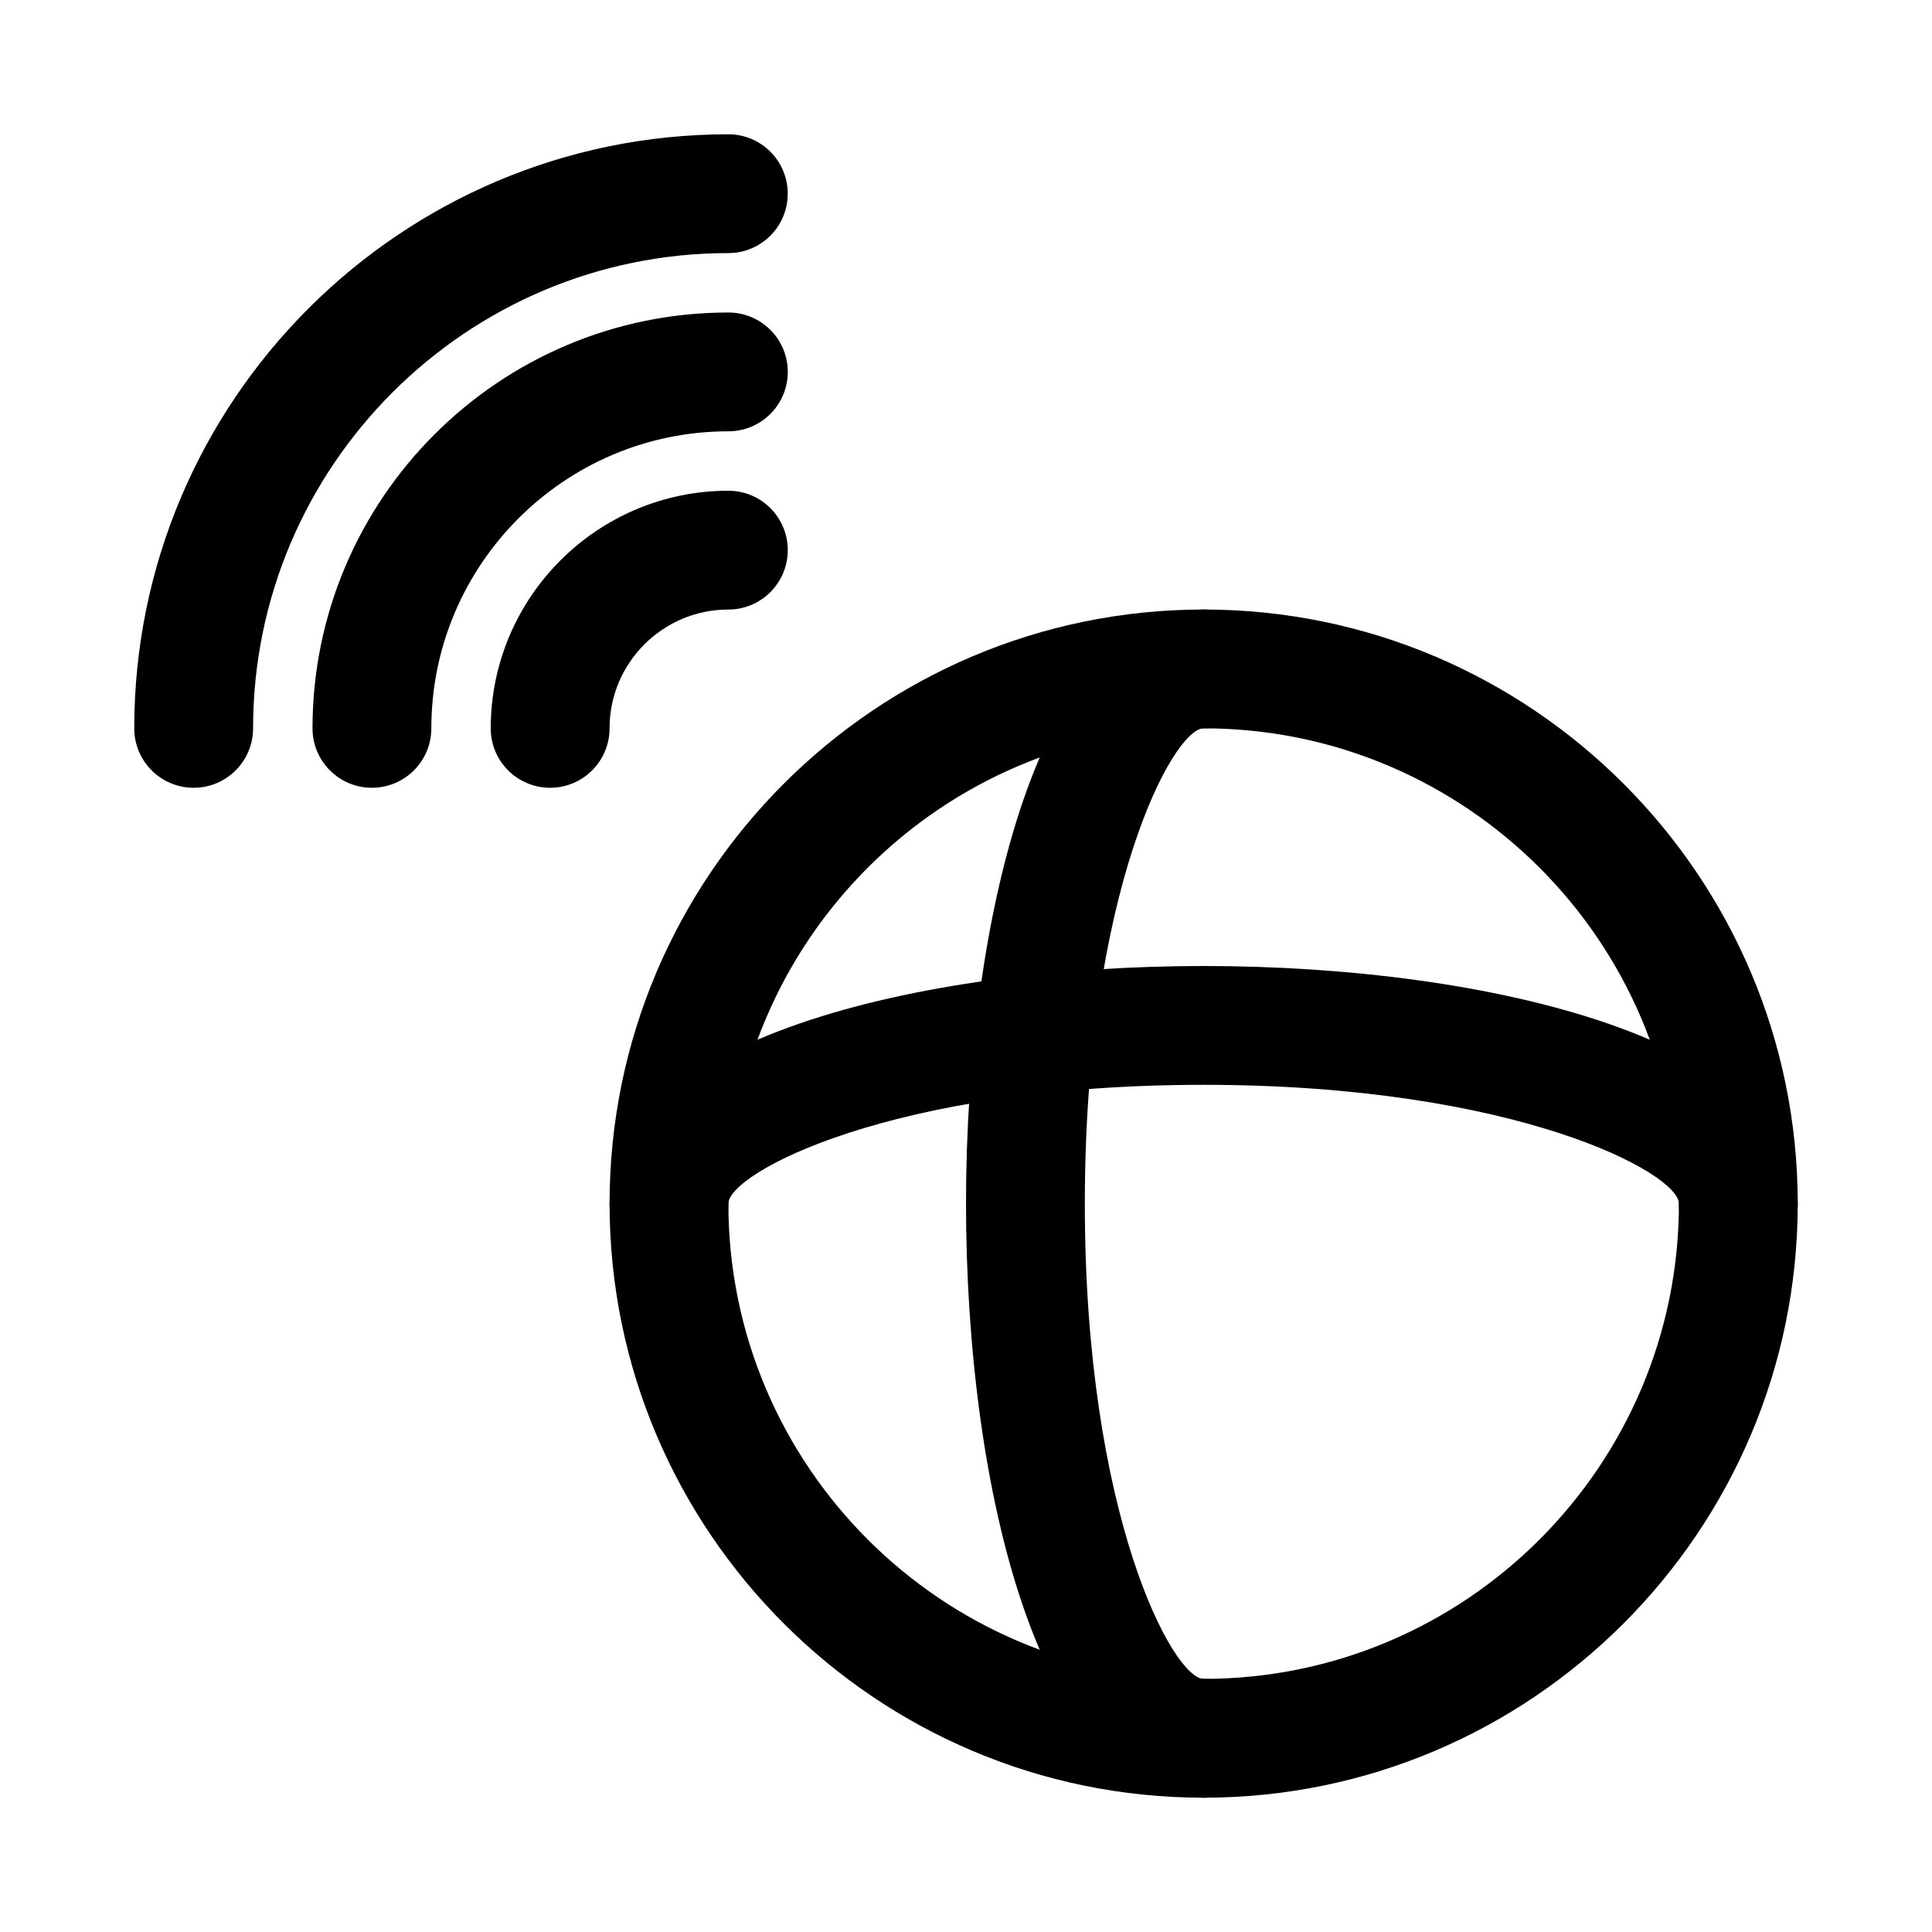 <?xml version="1.0" encoding="UTF-8"?>
<!-- Uploaded to: ICON Repo, www.svgrepo.com, Generator: ICON Repo Mixer Tools -->
<svg fill="#000000" width="800px" height="800px" version="1.1" viewBox="144 144 512 512" xmlns="http://www.w3.org/2000/svg">
 <g>
  <path d="m462.98 620.41c-86.816 0-157.44-70.625-157.44-157.44s70.625-157.44 157.44-157.44c86.816 0 157.44 70.625 157.44 157.44-0.004 86.816-70.629 157.44-157.44 157.44zm0-283.39c-69.449 0-125.95 56.504-125.95 125.95 0 69.449 56.504 125.95 125.95 125.95 69.449 0 125.95-56.504 125.95-125.95-0.004-69.449-56.508-125.95-125.95-125.95z"/>
  <path d="m462.98 620.41c-43.266 0-62.977-81.609-62.977-157.44 0-75.828 19.711-157.44 62.977-157.44 8.695 0 15.742 7.051 15.742 15.742 0 8.695-7.051 15.742-15.742 15.742-8.094 0-31.488 43.305-31.488 125.95s23.391 125.95 31.488 125.95c8.695 0 15.742 7.051 15.742 15.742 0 8.699-7.051 15.75-15.742 15.75z"/>
  <path d="m604.67 478.72c-8.695 0-15.742-7.051-15.742-15.742 0-8.094-43.305-31.488-125.95-31.488-82.648 0-125.95 23.391-125.95 31.488 0 8.695-7.051 15.742-15.742 15.742-8.695 0-15.742-7.051-15.742-15.742 0-43.266 81.609-62.977 157.44-62.977 75.828 0 157.44 19.711 157.44 62.977-0.008 8.691-7.059 15.742-15.75 15.742z"/>
  <path d="m195.32 352.77c-8.695 0-15.742-7.051-15.742-15.742 0-86.816 70.625-157.44 157.44-157.44 8.695 0 15.742 7.051 15.742 15.742 0 8.695-7.051 15.742-15.742 15.742-69.449 0-125.95 56.504-125.95 125.95 0 8.695-7.051 15.746-15.746 15.746z"/>
  <path d="m242.56 352.77c-8.695 0-15.742-7.051-15.742-15.742 0-60.77 49.438-110.21 110.21-110.21 8.695 0 15.742 7.051 15.742 15.742 0 8.695-7.051 15.742-15.742 15.742-43.402 0-78.719 35.316-78.719 78.719-0.004 8.695-7.055 15.746-15.746 15.746z"/>
  <path d="m289.79 352.77c-8.695 0-15.742-7.051-15.742-15.742 0-34.727 28.25-62.977 62.977-62.977 8.695 0 15.742 7.051 15.742 15.742 0 8.695-7.051 15.742-15.742 15.742-17.367 0-31.488 14.121-31.488 31.488 0 8.695-7.051 15.746-15.746 15.746z"/>
 </g>
</svg>